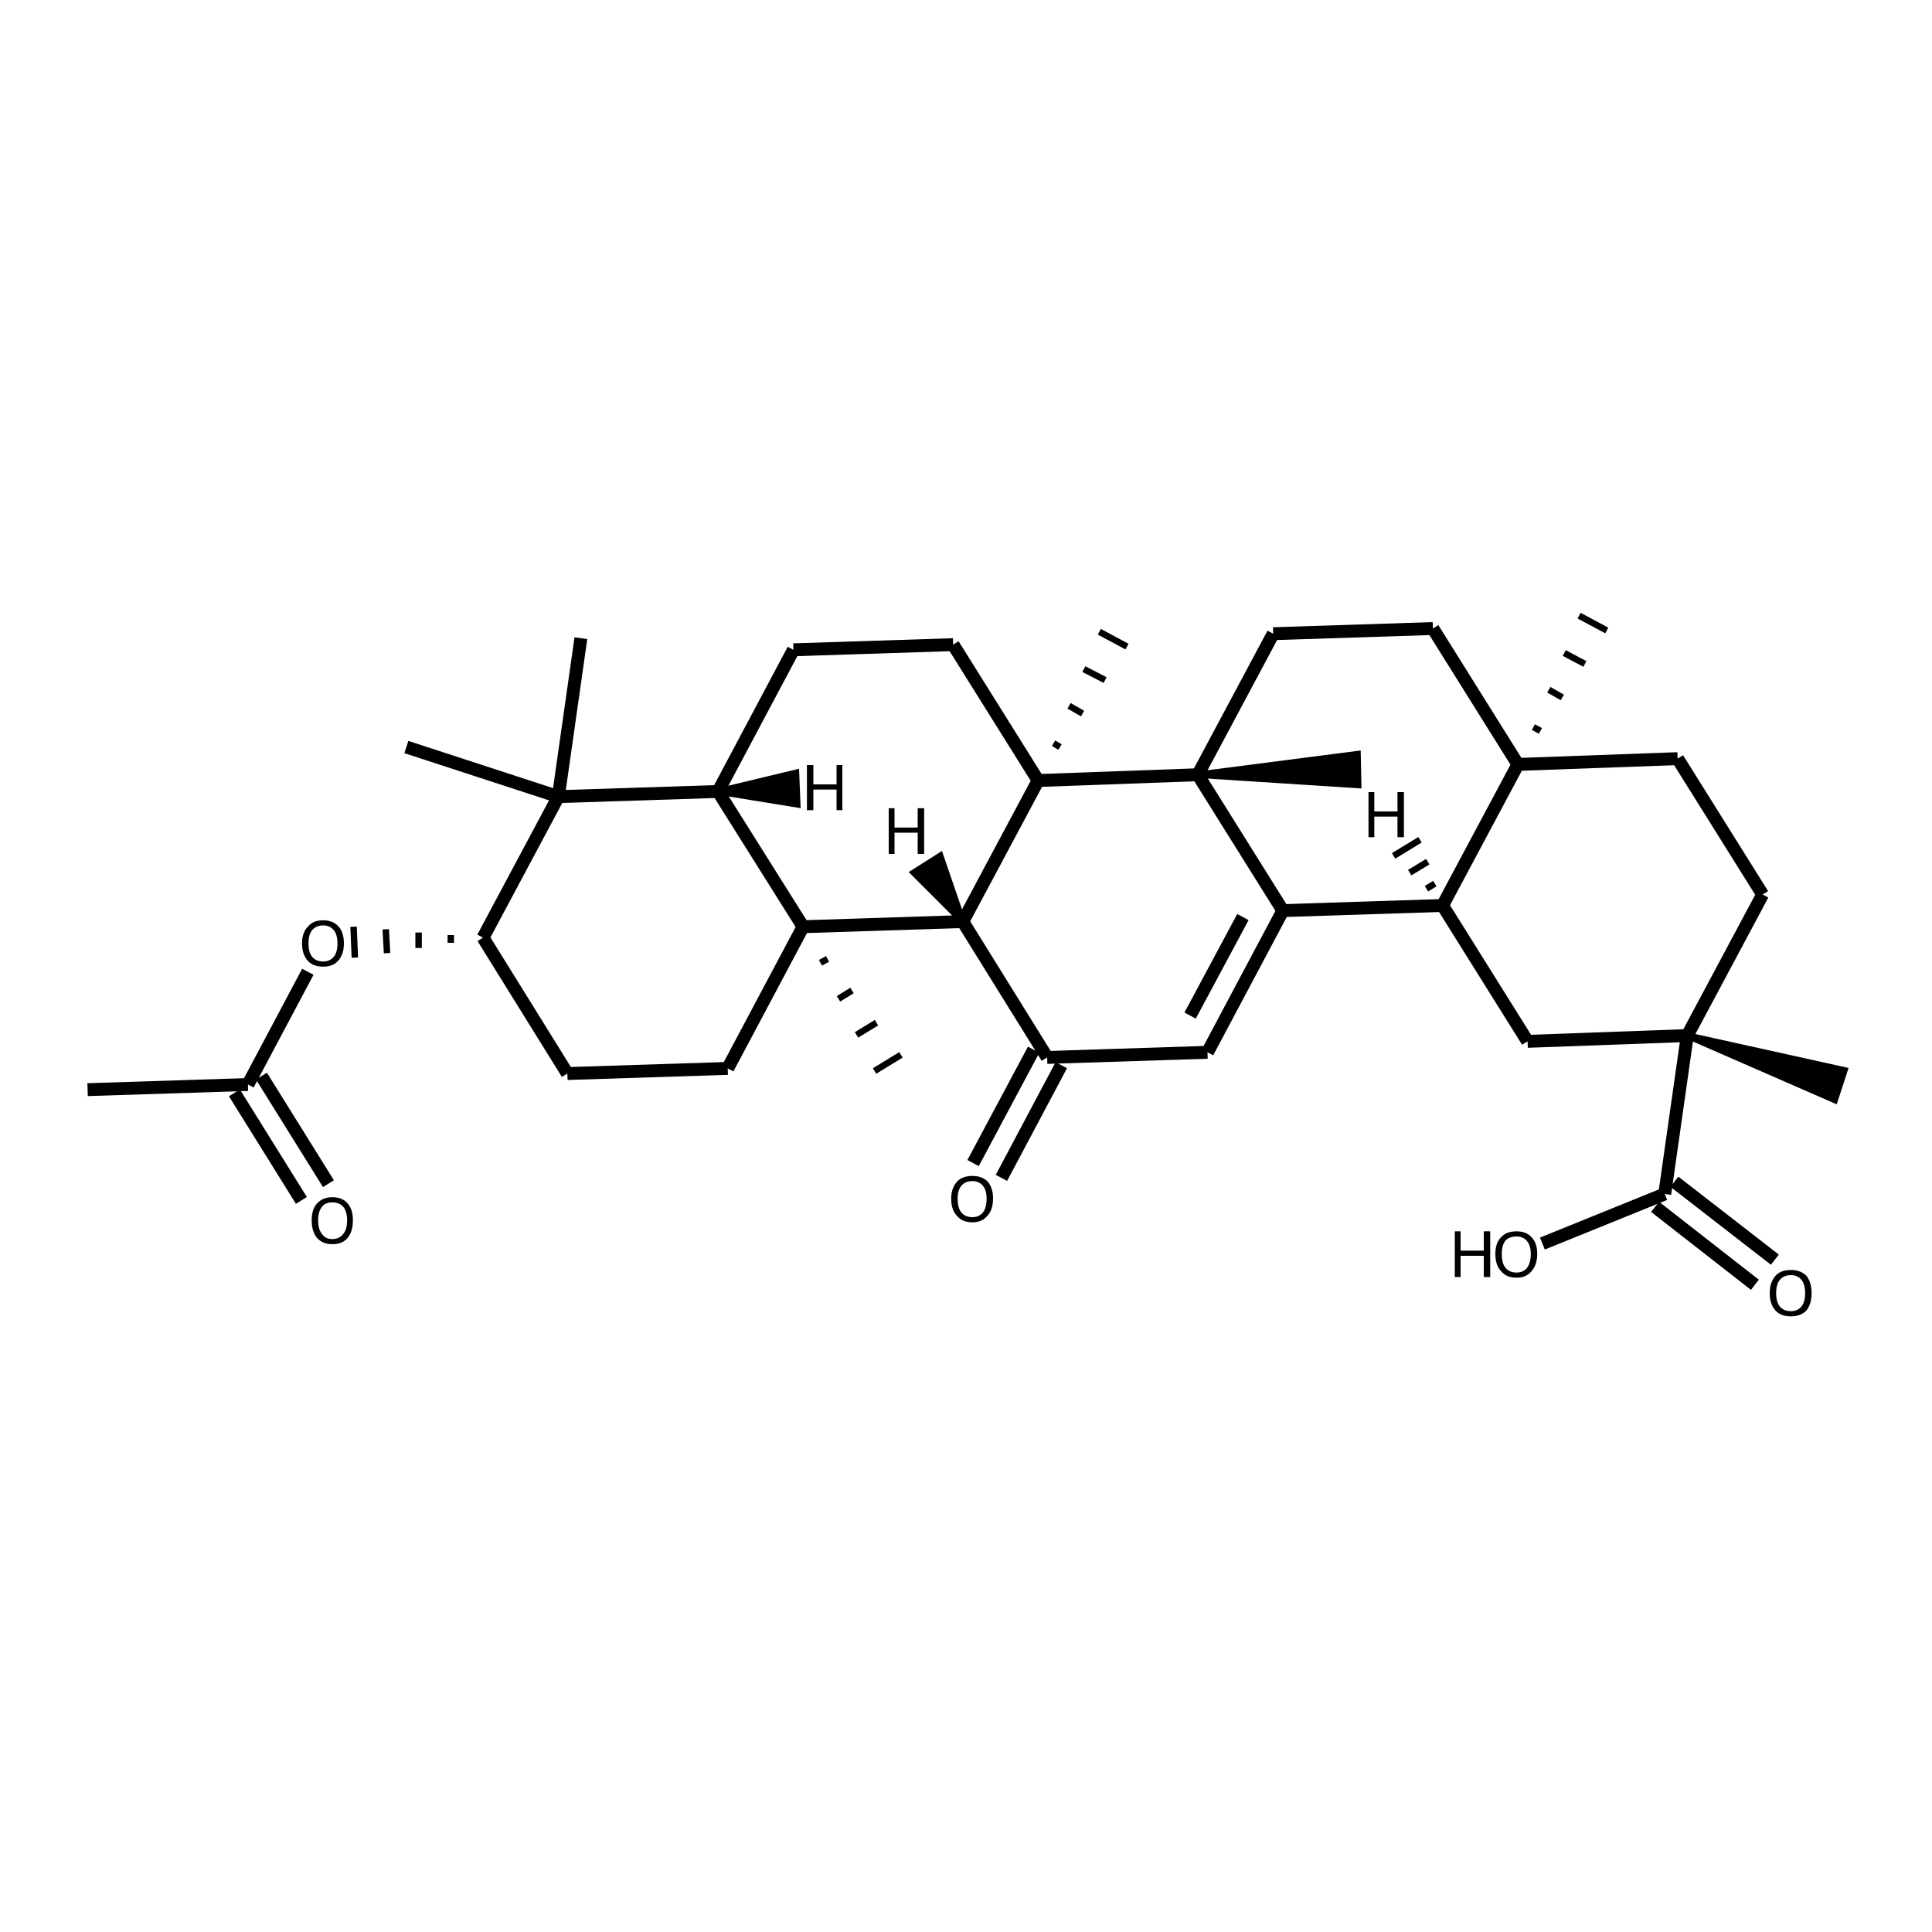 <?xml version='1.0' encoding='iso-8859-1'?>
<svg version='1.1' baseProfile='full'
              xmlns='http://www.w3.org/2000/svg'
                      xmlns:rdkit='http://www.rdkit.org/xml'
                      xmlns:xlink='http://www.w3.org/1999/xlink'
                  xml:space='preserve'
width='300px' height='300px' viewBox='0 0 300 300'>
<!-- END OF HEADER -->
<path class='bond-0 atom-0 atom-1' d='M 13.6,169.2 L 38.5,168.4' style='fill:none;fill-rule:evenodd;stroke:#000000;stroke-width:2.0px;stroke-linecap:butt;stroke-linejoin:miter;stroke-opacity:1' />
<path class='bond-1 atom-1 atom-2' d='M 40.6,167.1 L 51.0,183.8' style='fill:none;fill-rule:evenodd;stroke:#000000;stroke-width:2.0px;stroke-linecap:butt;stroke-linejoin:miter;stroke-opacity:1' />
<path class='bond-1 atom-1 atom-2' d='M 36.4,169.7 L 46.8,186.4' style='fill:none;fill-rule:evenodd;stroke:#000000;stroke-width:2.0px;stroke-linecap:butt;stroke-linejoin:miter;stroke-opacity:1' />
<path class='bond-2 atom-1 atom-3' d='M 38.5,168.4 L 47.8,150.9' style='fill:none;fill-rule:evenodd;stroke:#000000;stroke-width:2.0px;stroke-linecap:butt;stroke-linejoin:miter;stroke-opacity:1' />
<path class='bond-3 atom-4 atom-3' d='M 70.0,145.2 L 70.0,146.4' style='fill:none;fill-rule:evenodd;stroke:#000000;stroke-width:1.0px;stroke-linecap:butt;stroke-linejoin:miter;stroke-opacity:1' />
<path class='bond-3 atom-4 atom-3' d='M 65.0,144.8 L 65.0,147.2' style='fill:none;fill-rule:evenodd;stroke:#000000;stroke-width:1.0px;stroke-linecap:butt;stroke-linejoin:miter;stroke-opacity:1' />
<path class='bond-3 atom-4 atom-3' d='M 59.9,144.3 L 60.1,148.0' style='fill:none;fill-rule:evenodd;stroke:#000000;stroke-width:1.0px;stroke-linecap:butt;stroke-linejoin:miter;stroke-opacity:1' />
<path class='bond-3 atom-4 atom-3' d='M 54.9,143.9 L 55.1,148.7' style='fill:none;fill-rule:evenodd;stroke:#000000;stroke-width:1.0px;stroke-linecap:butt;stroke-linejoin:miter;stroke-opacity:1' />
<path class='bond-4 atom-4 atom-5' d='M 75.0,145.6 L 88.1,166.7' style='fill:none;fill-rule:evenodd;stroke:#000000;stroke-width:2.0px;stroke-linecap:butt;stroke-linejoin:miter;stroke-opacity:1' />
<path class='bond-5 atom-5 atom-6' d='M 88.1,166.7 L 113.0,165.9' style='fill:none;fill-rule:evenodd;stroke:#000000;stroke-width:2.0px;stroke-linecap:butt;stroke-linejoin:miter;stroke-opacity:1' />
<path class='bond-6 atom-6 atom-7' d='M 113.0,165.9 L 124.7,143.9' style='fill:none;fill-rule:evenodd;stroke:#000000;stroke-width:2.0px;stroke-linecap:butt;stroke-linejoin:miter;stroke-opacity:1' />
<path class='bond-7 atom-7 atom-8' d='M 124.7,143.9 L 111.5,122.9' style='fill:none;fill-rule:evenodd;stroke:#000000;stroke-width:2.0px;stroke-linecap:butt;stroke-linejoin:miter;stroke-opacity:1' />
<path class='bond-8 atom-8 atom-9' d='M 111.5,122.9 L 86.7,123.7' style='fill:none;fill-rule:evenodd;stroke:#000000;stroke-width:2.0px;stroke-linecap:butt;stroke-linejoin:miter;stroke-opacity:1' />
<path class='bond-9 atom-9 atom-10' d='M 86.7,123.7 L 90.2,99.1' style='fill:none;fill-rule:evenodd;stroke:#000000;stroke-width:2.0px;stroke-linecap:butt;stroke-linejoin:miter;stroke-opacity:1' />
<path class='bond-10 atom-9 atom-11' d='M 86.7,123.7 L 63.1,116.0' style='fill:none;fill-rule:evenodd;stroke:#000000;stroke-width:2.0px;stroke-linecap:butt;stroke-linejoin:miter;stroke-opacity:1' />
<path class='bond-11 atom-8 atom-12' d='M 111.5,122.9 L 123.2,100.9' style='fill:none;fill-rule:evenodd;stroke:#000000;stroke-width:2.0px;stroke-linecap:butt;stroke-linejoin:miter;stroke-opacity:1' />
<path class='bond-12 atom-12 atom-13' d='M 123.2,100.9 L 148.0,100.1' style='fill:none;fill-rule:evenodd;stroke:#000000;stroke-width:2.0px;stroke-linecap:butt;stroke-linejoin:miter;stroke-opacity:1' />
<path class='bond-13 atom-13 atom-14' d='M 148.0,100.1 L 161.2,121.2' style='fill:none;fill-rule:evenodd;stroke:#000000;stroke-width:2.0px;stroke-linecap:butt;stroke-linejoin:miter;stroke-opacity:1' />
<path class='bond-14 atom-14 atom-15' d='M 161.2,121.2 L 149.5,143.1' style='fill:none;fill-rule:evenodd;stroke:#000000;stroke-width:2.0px;stroke-linecap:butt;stroke-linejoin:miter;stroke-opacity:1' />
<path class='bond-15 atom-15 atom-16' d='M 149.5,143.1 L 162.6,164.2' style='fill:none;fill-rule:evenodd;stroke:#000000;stroke-width:2.0px;stroke-linecap:butt;stroke-linejoin:miter;stroke-opacity:1' />
<path class='bond-16 atom-16 atom-17' d='M 164.8,165.4 L 155.5,182.9' style='fill:none;fill-rule:evenodd;stroke:#000000;stroke-width:2.0px;stroke-linecap:butt;stroke-linejoin:miter;stroke-opacity:1' />
<path class='bond-16 atom-16 atom-17' d='M 160.5,163.0 L 151.1,180.6' style='fill:none;fill-rule:evenodd;stroke:#000000;stroke-width:2.0px;stroke-linecap:butt;stroke-linejoin:miter;stroke-opacity:1' />
<path class='bond-17 atom-16 atom-18' d='M 162.6,164.2 L 187.5,163.4' style='fill:none;fill-rule:evenodd;stroke:#000000;stroke-width:2.0px;stroke-linecap:butt;stroke-linejoin:miter;stroke-opacity:1' />
<path class='bond-18 atom-18 atom-19' d='M 187.5,163.4 L 199.2,141.4' style='fill:none;fill-rule:evenodd;stroke:#000000;stroke-width:2.0px;stroke-linecap:butt;stroke-linejoin:miter;stroke-opacity:1' />
<path class='bond-18 atom-18 atom-19' d='M 184.8,157.7 L 193.0,142.4' style='fill:none;fill-rule:evenodd;stroke:#000000;stroke-width:2.0px;stroke-linecap:butt;stroke-linejoin:miter;stroke-opacity:1' />
<path class='bond-19 atom-19 atom-20' d='M 199.2,141.4 L 186.0,120.3' style='fill:none;fill-rule:evenodd;stroke:#000000;stroke-width:2.0px;stroke-linecap:butt;stroke-linejoin:miter;stroke-opacity:1' />
<path class='bond-20 atom-20 atom-21' d='M 186.0,120.3 L 210.8,117.1 L 210.9,121.9 Z' style='fill:#000000;fill-rule:evenodd;fill-opacity:1;stroke:#000000;stroke-width:1.0px;stroke-linecap:butt;stroke-linejoin:miter;stroke-opacity:1;' />
<path class='bond-21 atom-20 atom-22' d='M 186.0,120.3 L 197.7,98.4' style='fill:none;fill-rule:evenodd;stroke:#000000;stroke-width:2.0px;stroke-linecap:butt;stroke-linejoin:miter;stroke-opacity:1' />
<path class='bond-22 atom-22 atom-23' d='M 197.7,98.4 L 222.5,97.6' style='fill:none;fill-rule:evenodd;stroke:#000000;stroke-width:2.0px;stroke-linecap:butt;stroke-linejoin:miter;stroke-opacity:1' />
<path class='bond-23 atom-23 atom-24' d='M 222.5,97.6 L 235.7,118.7' style='fill:none;fill-rule:evenodd;stroke:#000000;stroke-width:2.0px;stroke-linecap:butt;stroke-linejoin:miter;stroke-opacity:1' />
<path class='bond-24 atom-24 atom-25' d='M 235.7,118.7 L 224.0,140.6' style='fill:none;fill-rule:evenodd;stroke:#000000;stroke-width:2.0px;stroke-linecap:butt;stroke-linejoin:miter;stroke-opacity:1' />
<path class='bond-25 atom-25 atom-26' d='M 224.0,140.6 L 237.2,161.7' style='fill:none;fill-rule:evenodd;stroke:#000000;stroke-width:2.0px;stroke-linecap:butt;stroke-linejoin:miter;stroke-opacity:1' />
<path class='bond-26 atom-26 atom-27' d='M 237.2,161.7 L 262.0,160.8' style='fill:none;fill-rule:evenodd;stroke:#000000;stroke-width:2.0px;stroke-linecap:butt;stroke-linejoin:miter;stroke-opacity:1' />
<path class='bond-27 atom-27 atom-28' d='M 262.0,160.8 L 286.4,166.2 L 284.9,170.8 Z' style='fill:#000000;fill-rule:evenodd;fill-opacity:1;stroke:#000000;stroke-width:1.0px;stroke-linecap:butt;stroke-linejoin:miter;stroke-opacity:1;' />
<path class='bond-28 atom-27 atom-29' d='M 262.0,160.8 L 273.7,138.9' style='fill:none;fill-rule:evenodd;stroke:#000000;stroke-width:2.0px;stroke-linecap:butt;stroke-linejoin:miter;stroke-opacity:1' />
<path class='bond-29 atom-29 atom-30' d='M 273.7,138.9 L 260.5,117.8' style='fill:none;fill-rule:evenodd;stroke:#000000;stroke-width:2.0px;stroke-linecap:butt;stroke-linejoin:miter;stroke-opacity:1' />
<path class='bond-30 atom-27 atom-31' d='M 262.0,160.8 L 258.5,185.4' style='fill:none;fill-rule:evenodd;stroke:#000000;stroke-width:2.0px;stroke-linecap:butt;stroke-linejoin:miter;stroke-opacity:1' />
<path class='bond-31 atom-31 atom-32' d='M 260.0,183.5 L 275.6,195.6' style='fill:none;fill-rule:evenodd;stroke:#000000;stroke-width:2.0px;stroke-linecap:butt;stroke-linejoin:miter;stroke-opacity:1' />
<path class='bond-31 atom-31 atom-32' d='M 257.0,187.4 L 272.5,199.5' style='fill:none;fill-rule:evenodd;stroke:#000000;stroke-width:2.0px;stroke-linecap:butt;stroke-linejoin:miter;stroke-opacity:1' />
<path class='bond-32 atom-31 atom-33' d='M 258.5,185.4 L 239.5,193.1' style='fill:none;fill-rule:evenodd;stroke:#000000;stroke-width:2.0px;stroke-linecap:butt;stroke-linejoin:miter;stroke-opacity:1' />
<path class='bond-33 atom-24 atom-34' d='M 239.2,113.5 L 238.1,112.9' style='fill:none;fill-rule:evenodd;stroke:#000000;stroke-width:1.0px;stroke-linecap:butt;stroke-linejoin:miter;stroke-opacity:1' />
<path class='bond-33 atom-24 atom-34' d='M 242.6,108.3 L 240.5,107.1' style='fill:none;fill-rule:evenodd;stroke:#000000;stroke-width:1.0px;stroke-linecap:butt;stroke-linejoin:miter;stroke-opacity:1' />
<path class='bond-33 atom-24 atom-34' d='M 246.1,103.1 L 242.9,101.4' style='fill:none;fill-rule:evenodd;stroke:#000000;stroke-width:1.0px;stroke-linecap:butt;stroke-linejoin:miter;stroke-opacity:1' />
<path class='bond-33 atom-24 atom-34' d='M 249.5,97.9 L 245.2,95.6' style='fill:none;fill-rule:evenodd;stroke:#000000;stroke-width:1.0px;stroke-linecap:butt;stroke-linejoin:miter;stroke-opacity:1' />
<path class='bond-34 atom-14 atom-35' d='M 164.6,116.0 L 163.6,115.4' style='fill:none;fill-rule:evenodd;stroke:#000000;stroke-width:1.0px;stroke-linecap:butt;stroke-linejoin:miter;stroke-opacity:1' />
<path class='bond-34 atom-14 atom-35' d='M 168.1,110.8 L 166.0,109.6' style='fill:none;fill-rule:evenodd;stroke:#000000;stroke-width:1.0px;stroke-linecap:butt;stroke-linejoin:miter;stroke-opacity:1' />
<path class='bond-34 atom-14 atom-35' d='M 171.6,105.6 L 168.3,103.9' style='fill:none;fill-rule:evenodd;stroke:#000000;stroke-width:1.0px;stroke-linecap:butt;stroke-linejoin:miter;stroke-opacity:1' />
<path class='bond-34 atom-14 atom-35' d='M 175.0,100.4 L 170.7,98.1' style='fill:none;fill-rule:evenodd;stroke:#000000;stroke-width:1.0px;stroke-linecap:butt;stroke-linejoin:miter;stroke-opacity:1' />
<path class='bond-35 atom-7 atom-36' d='M 127.4,149.5 L 128.5,148.9' style='fill:none;fill-rule:evenodd;stroke:#000000;stroke-width:1.0px;stroke-linecap:butt;stroke-linejoin:miter;stroke-opacity:1' />
<path class='bond-35 atom-7 atom-36' d='M 130.2,155.1 L 132.3,153.8' style='fill:none;fill-rule:evenodd;stroke:#000000;stroke-width:1.0px;stroke-linecap:butt;stroke-linejoin:miter;stroke-opacity:1' />
<path class='bond-35 atom-7 atom-36' d='M 133.0,160.7 L 136.1,158.8' style='fill:none;fill-rule:evenodd;stroke:#000000;stroke-width:1.0px;stroke-linecap:butt;stroke-linejoin:miter;stroke-opacity:1' />
<path class='bond-35 atom-7 atom-36' d='M 135.8,166.3 L 139.9,163.8' style='fill:none;fill-rule:evenodd;stroke:#000000;stroke-width:1.0px;stroke-linecap:butt;stroke-linejoin:miter;stroke-opacity:1' />
<path class='bond-36 atom-9 atom-4' d='M 86.7,123.7 L 75.0,145.6' style='fill:none;fill-rule:evenodd;stroke:#000000;stroke-width:2.0px;stroke-linecap:butt;stroke-linejoin:miter;stroke-opacity:1' />
<path class='bond-37 atom-20 atom-14' d='M 186.0,120.3 L 161.2,121.2' style='fill:none;fill-rule:evenodd;stroke:#000000;stroke-width:2.0px;stroke-linecap:butt;stroke-linejoin:miter;stroke-opacity:1' />
<path class='bond-38 atom-30 atom-24' d='M 260.5,117.8 L 235.7,118.7' style='fill:none;fill-rule:evenodd;stroke:#000000;stroke-width:2.0px;stroke-linecap:butt;stroke-linejoin:miter;stroke-opacity:1' />
<path class='bond-39 atom-15 atom-7' d='M 149.5,143.1 L 124.7,143.9' style='fill:none;fill-rule:evenodd;stroke:#000000;stroke-width:2.0px;stroke-linecap:butt;stroke-linejoin:miter;stroke-opacity:1' />
<path class='bond-40 atom-25 atom-19' d='M 224.0,140.6 L 199.2,141.4' style='fill:none;fill-rule:evenodd;stroke:#000000;stroke-width:2.0px;stroke-linecap:butt;stroke-linejoin:miter;stroke-opacity:1' />
<path class='bond-41 atom-8 atom-37' d='M 111.5,122.9 L 123.6,120.0 L 123.8,124.9 Z' style='fill:#000000;fill-rule:evenodd;fill-opacity:1;stroke:#000000;stroke-width:1.0px;stroke-linecap:butt;stroke-linejoin:miter;stroke-opacity:1;' />
<path class='bond-42 atom-15 atom-38' d='M 149.5,143.1 L 141.9,135.5 L 146.0,132.9 Z' style='fill:#000000;fill-rule:evenodd;fill-opacity:1;stroke:#000000;stroke-width:1.0px;stroke-linecap:butt;stroke-linejoin:miter;stroke-opacity:1;' />
<path class='bond-43 atom-25 atom-39' d='M 222.8,137.2 L 221.5,138.0' style='fill:none;fill-rule:evenodd;stroke:#000000;stroke-width:1.0px;stroke-linecap:butt;stroke-linejoin:miter;stroke-opacity:1' />
<path class='bond-43 atom-25 atom-39' d='M 221.7,133.8 L 218.9,135.5' style='fill:none;fill-rule:evenodd;stroke:#000000;stroke-width:1.0px;stroke-linecap:butt;stroke-linejoin:miter;stroke-opacity:1' />
<path class='bond-43 atom-25 atom-39' d='M 220.5,130.4 L 216.4,132.9' style='fill:none;fill-rule:evenodd;stroke:#000000;stroke-width:1.0px;stroke-linecap:butt;stroke-linejoin:miter;stroke-opacity:1' />
<path class='atom-2' d='M 48.4 189.5
Q 48.4 187.8, 49.2 186.9
Q 50.1 185.9, 51.6 185.9
Q 53.2 185.9, 54.0 186.9
Q 54.8 187.8, 54.8 189.5
Q 54.8 191.2, 54.0 192.2
Q 53.2 193.2, 51.6 193.2
Q 50.1 193.2, 49.2 192.2
Q 48.4 191.2, 48.4 189.5
M 51.6 192.4
Q 52.7 192.4, 53.3 191.6
Q 53.9 190.9, 53.9 189.5
Q 53.9 188.1, 53.3 187.4
Q 52.7 186.7, 51.6 186.7
Q 50.5 186.7, 50.0 187.4
Q 49.4 188.1, 49.4 189.5
Q 49.4 190.9, 50.0 191.6
Q 50.5 192.4, 51.6 192.4
' fill='#000000'/>
<path class='atom-3' d='M 46.9 146.5
Q 46.9 144.8, 47.8 143.9
Q 48.6 142.9, 50.2 142.9
Q 51.7 142.9, 52.6 143.9
Q 53.4 144.8, 53.4 146.5
Q 53.4 148.2, 52.5 149.2
Q 51.7 150.1, 50.2 150.1
Q 48.6 150.1, 47.8 149.2
Q 46.9 148.2, 46.9 146.5
M 50.2 149.3
Q 51.2 149.3, 51.8 148.6
Q 52.4 147.9, 52.4 146.5
Q 52.4 145.1, 51.8 144.4
Q 51.2 143.7, 50.2 143.7
Q 49.1 143.7, 48.5 144.4
Q 47.9 145.1, 47.9 146.5
Q 47.9 147.9, 48.5 148.6
Q 49.1 149.3, 50.2 149.3
' fill='#000000'/>
<path class='atom-17' d='M 147.7 186.1
Q 147.7 184.5, 148.6 183.5
Q 149.4 182.6, 151.0 182.6
Q 152.5 182.6, 153.4 183.5
Q 154.2 184.5, 154.2 186.1
Q 154.2 187.9, 153.3 188.8
Q 152.5 189.8, 151.0 189.8
Q 149.4 189.8, 148.6 188.8
Q 147.7 187.9, 147.7 186.1
M 151.0 189.0
Q 152.0 189.0, 152.6 188.3
Q 153.2 187.6, 153.2 186.1
Q 153.2 184.8, 152.6 184.1
Q 152.0 183.4, 151.0 183.4
Q 149.9 183.4, 149.3 184.1
Q 148.7 184.8, 148.7 186.1
Q 148.7 187.6, 149.3 188.3
Q 149.9 189.0, 151.0 189.0
' fill='#000000'/>
<path class='atom-32' d='M 274.8 200.8
Q 274.8 199.1, 275.7 198.1
Q 276.5 197.2, 278.1 197.2
Q 279.6 197.2, 280.5 198.1
Q 281.3 199.1, 281.3 200.8
Q 281.3 202.5, 280.5 203.5
Q 279.6 204.4, 278.1 204.4
Q 276.5 204.4, 275.7 203.5
Q 274.8 202.5, 274.8 200.8
M 278.1 203.6
Q 279.1 203.6, 279.7 202.9
Q 280.3 202.2, 280.3 200.8
Q 280.3 199.4, 279.7 198.7
Q 279.1 198.0, 278.1 198.0
Q 277.0 198.0, 276.4 198.7
Q 275.8 199.4, 275.8 200.8
Q 275.8 202.2, 276.4 202.9
Q 277.0 203.6, 278.1 203.6
' fill='#000000'/>
<path class='atom-33' d='M 225.9 191.2
L 226.8 191.2
L 226.8 194.2
L 230.4 194.2
L 230.4 191.2
L 231.4 191.2
L 231.4 198.3
L 230.4 198.3
L 230.4 195.0
L 226.8 195.0
L 226.8 198.3
L 225.9 198.3
L 225.9 191.2
' fill='#000000'/>
<path class='atom-33' d='M 232.2 194.7
Q 232.2 193.0, 233.1 192.1
Q 233.9 191.2, 235.5 191.2
Q 237.0 191.2, 237.8 192.1
Q 238.7 193.0, 238.7 194.7
Q 238.7 196.4, 237.8 197.4
Q 237.0 198.4, 235.5 198.4
Q 233.9 198.4, 233.1 197.4
Q 232.2 196.5, 232.2 194.7
M 235.5 197.6
Q 236.5 197.6, 237.1 196.9
Q 237.7 196.1, 237.7 194.7
Q 237.7 193.4, 237.1 192.7
Q 236.5 192.0, 235.5 192.0
Q 234.4 192.0, 233.8 192.6
Q 233.2 193.3, 233.2 194.7
Q 233.2 196.2, 233.8 196.9
Q 234.4 197.6, 235.5 197.6
' fill='#000000'/>
<path class='atom-37' d='M 125.3 118.8
L 126.3 118.8
L 126.3 121.8
L 129.9 121.8
L 129.9 118.8
L 130.8 118.8
L 130.8 125.8
L 129.9 125.8
L 129.9 122.6
L 126.3 122.6
L 126.3 125.8
L 125.3 125.8
L 125.3 118.8
' fill='#000000'/>
<path class='atom-38' d='M 138.0 125.5
L 138.9 125.5
L 138.9 128.5
L 142.5 128.5
L 142.5 125.5
L 143.5 125.5
L 143.5 132.6
L 142.5 132.6
L 142.5 129.3
L 138.9 129.3
L 138.9 132.6
L 138.0 132.6
L 138.0 125.5
' fill='#000000'/>
<path class='atom-39' d='M 212.5 123.0
L 213.4 123.0
L 213.4 126.0
L 217.0 126.0
L 217.0 123.0
L 218.0 123.0
L 218.0 130.0
L 217.0 130.0
L 217.0 126.8
L 213.4 126.8
L 213.4 130.0
L 212.5 130.0
L 212.5 123.0
' fill='#000000'/>
</svg>
